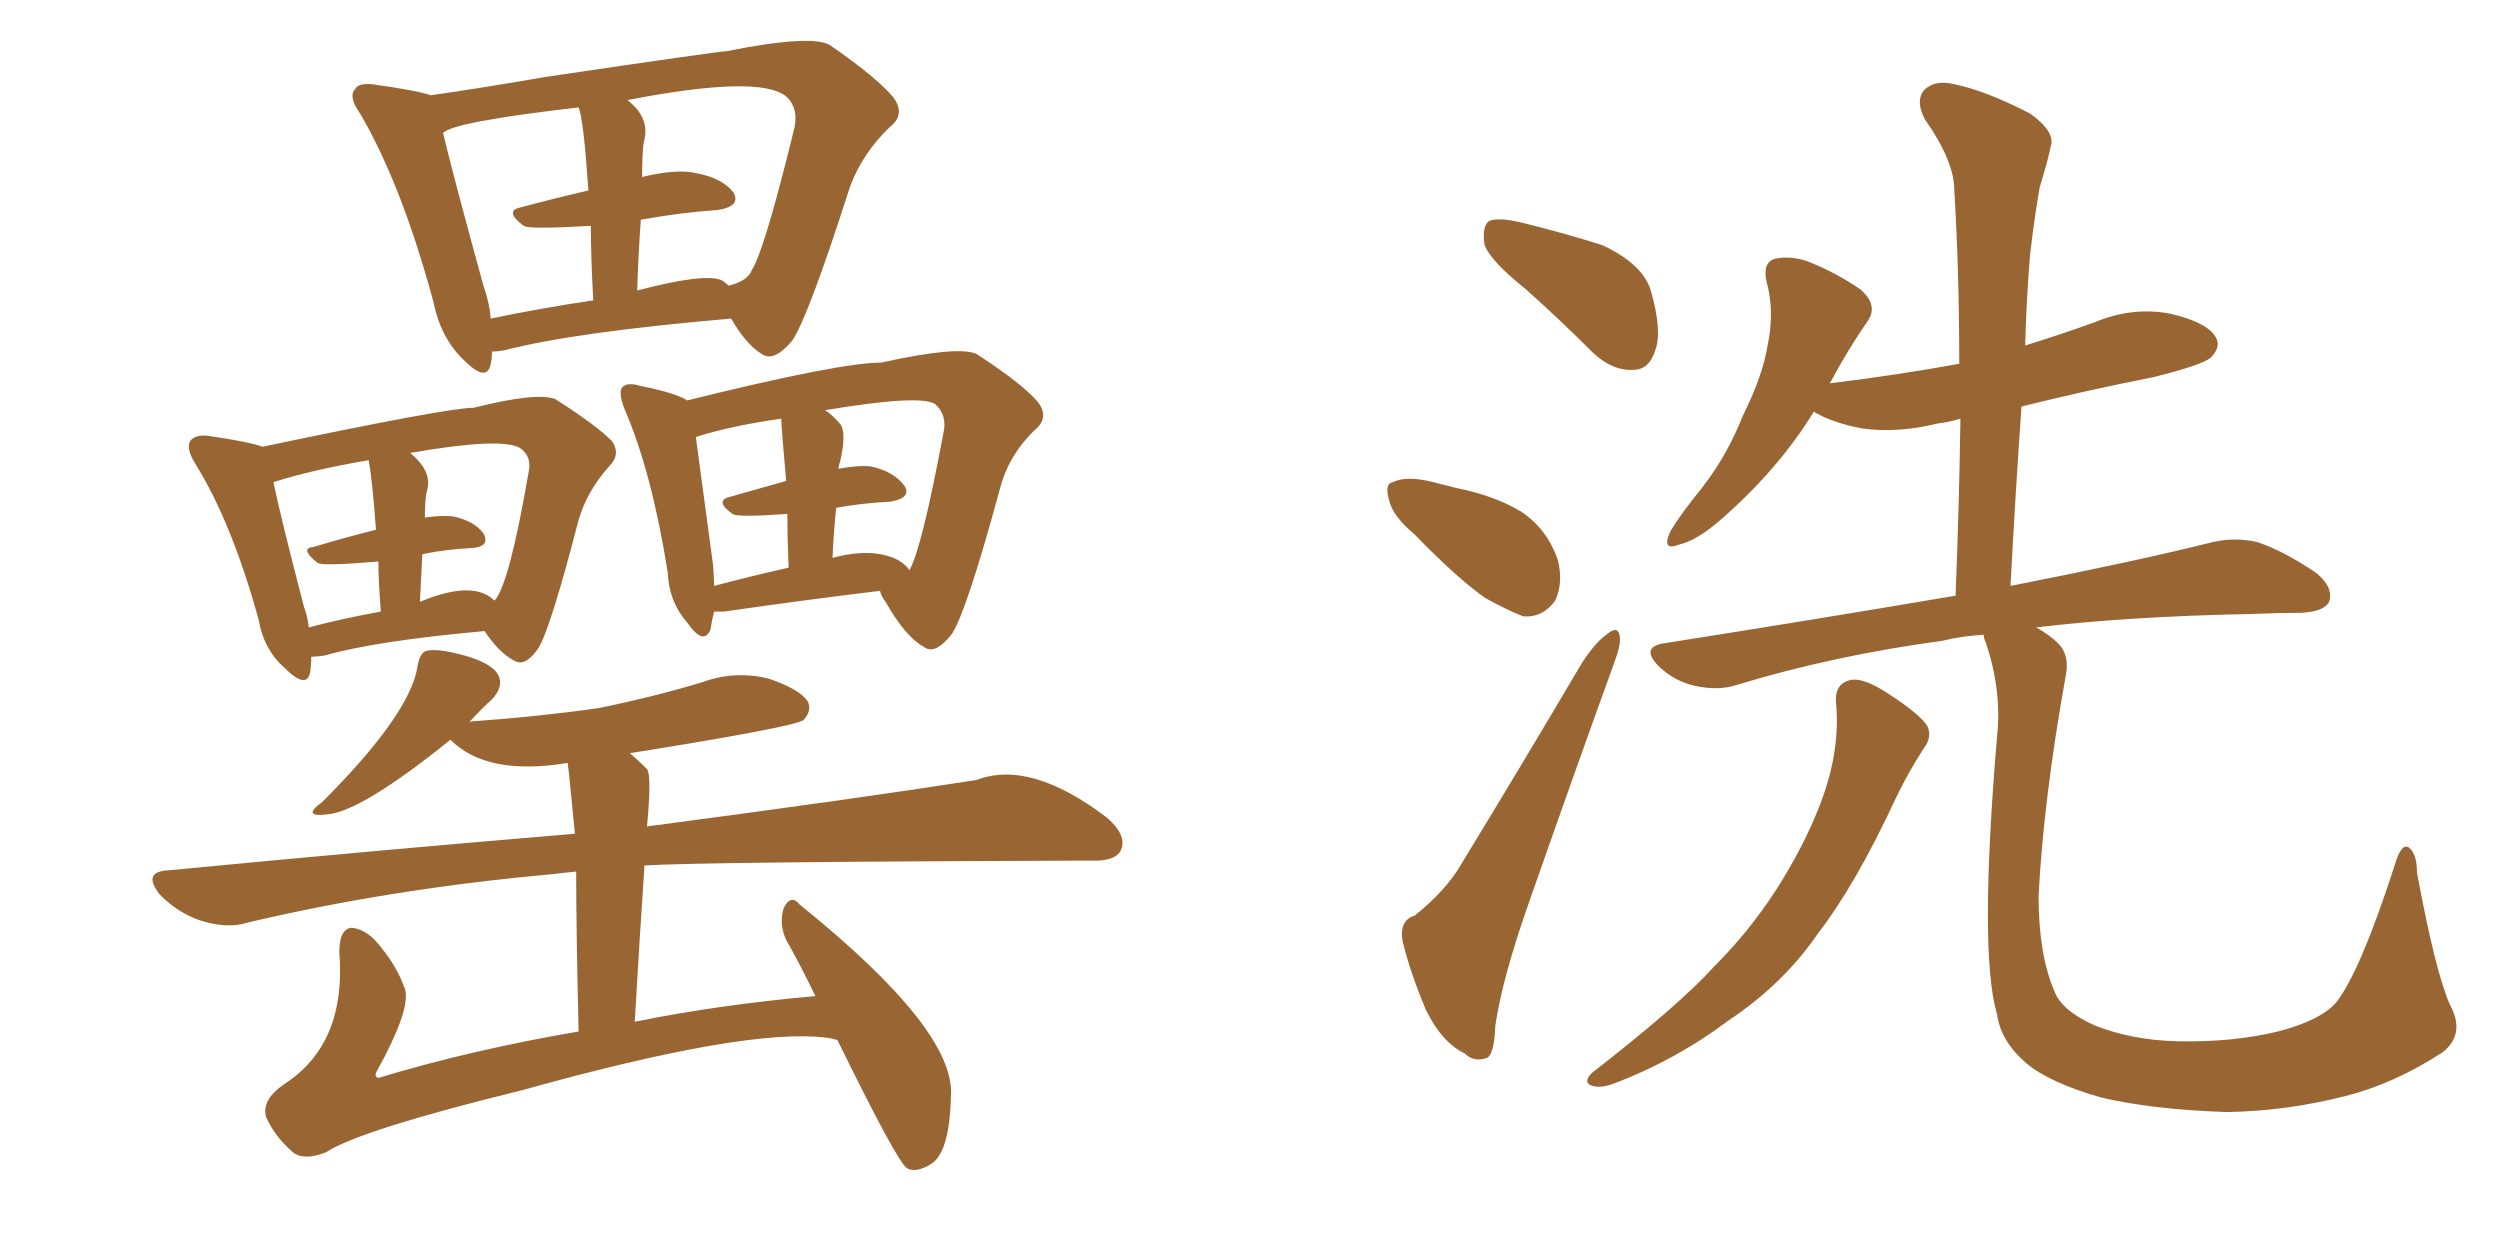 <svg xmlns="http://www.w3.org/2000/svg" xmlns:xlink="http://www.w3.org/1999/xlink" width="300" height="150"><path fill="#996633" padding="10" d="M59.03 42.19L59.03 42.19Q59.03 43.07 58.89 43.65L58.89 43.65Q58.45 46.00 55.66 43.21L55.66 43.21Q52.88 40.58 52.00 36.18L52.00 36.18Q48.19 22.12 43.21 13.62L43.21 13.62Q41.75 11.57 42.63 10.69L42.63 10.69Q42.92 9.96 44.68 10.11L44.68 10.11Q49.95 10.84 51.71 11.43L51.71 11.43Q57.86 10.55 65.48 9.23L65.48 9.23Q86.28 6.15 87.16 6.15L87.16 6.15Q97.41 4.10 99.61 5.42L99.61 5.42Q105.32 9.38 107.23 11.72L107.23 11.72Q108.69 13.77 106.79 15.23L106.79 15.23Q103.42 18.46 101.95 22.56L101.95 22.56Q96.97 38.09 95.07 40.87L95.07 40.87Q92.87 43.51 91.41 42.48L91.41 42.48Q89.50 41.31 87.74 38.23L87.74 38.23Q68.99 39.84 60.50 42.04L60.50 42.04Q59.62 42.19 59.03 42.19ZM86.72 33.69L86.72 33.69Q87.30 34.13 87.45 34.28L87.45 34.28Q89.79 33.69 90.23 32.37L90.23 32.37Q91.70 30.18 95.36 15.23L95.36 15.23Q95.80 12.89 94.34 11.57L94.34 11.57Q91.11 8.94 75.29 12.01L75.29 12.01Q77.93 14.06 77.34 16.70L77.34 16.70Q77.05 17.72 77.05 21.24L77.05 21.24Q81.30 20.21 83.64 20.80L83.64 20.80Q86.72 21.39 88.04 23.14L88.04 23.14Q88.92 24.76 86.13 25.20L86.13 25.20Q81.74 25.49 76.90 26.37L76.90 26.37Q76.61 30.32 76.46 34.86L76.46 34.86Q84.81 32.67 86.72 33.69ZM58.89 38.23L58.89 38.23Q64.45 37.06 71.19 36.04L71.19 36.04Q70.90 30.76 70.90 27.10L70.90 27.10Q63.43 27.54 62.84 27.10L62.84 27.10Q60.50 25.34 62.40 24.90L62.40 24.90Q66.21 23.88 70.61 22.85L70.61 22.85Q70.02 14.21 69.43 12.89L69.43 12.89Q54.20 14.65 53.17 15.97L53.17 15.97Q54.35 20.95 58.01 34.28L58.01 34.28Q58.74 36.33 58.89 38.23ZM37.35 78.81L37.35 78.81Q37.35 79.83 37.21 80.71L37.21 80.71Q36.77 82.76 34.13 80.13L34.13 80.13Q31.64 77.93 31.05 74.41L31.05 74.41Q27.83 62.70 23.44 55.66L23.44 55.66Q22.27 53.76 22.85 52.88L22.85 52.88Q23.44 52.15 24.90 52.29L24.90 52.29Q30.03 53.03 31.49 53.61L31.49 53.61Q53.76 48.93 56.84 48.93L56.84 48.93Q64.45 47.02 66.65 47.90L66.65 47.90Q71.48 50.98 73.39 52.88L73.39 52.88Q74.56 54.49 73.10 55.96L73.10 55.96Q70.46 58.89 69.43 62.40L69.43 62.40Q66.06 75.44 64.60 77.78L64.60 77.78Q62.99 80.13 61.67 79.25L61.67 79.25Q59.91 78.37 58.15 75.73L58.15 75.73Q45.12 76.90 38.96 78.66L38.96 78.66Q37.94 78.81 37.35 78.81ZM58.30 71.34L58.30 71.34Q58.89 71.63 59.33 72.07L59.33 72.07Q61.08 70.31 63.43 56.69L63.43 56.69Q63.87 54.79 62.40 53.76L62.40 53.76Q60.21 52.44 49.22 54.35L49.22 54.35Q51.86 56.54 51.27 58.74L51.27 58.74Q50.98 59.77 50.98 62.11L50.98 62.11Q52.88 61.82 54.35 61.96L54.35 61.96Q56.98 62.55 58.01 64.01L58.01 64.01Q58.89 65.63 56.54 65.77L56.54 65.77Q53.47 65.92 50.68 66.50L50.68 66.50Q50.54 69.14 50.39 72.22L50.39 72.22Q55.66 70.02 58.30 71.34ZM37.06 75.29L37.06 75.29Q40.87 74.27 45.70 73.39L45.70 73.39Q45.41 69.73 45.41 67.38L45.41 67.38Q38.53 67.97 38.09 67.53L38.09 67.53Q35.89 65.77 37.65 65.63L37.65 65.63Q41.02 64.60 45.12 63.57L45.12 63.57Q44.68 57.57 44.24 55.22L44.24 55.22Q37.35 56.40 32.81 57.86L32.81 57.86Q33.69 62.11 36.47 72.80L36.47 72.80Q36.91 73.97 37.06 75.29ZM85.69 73.39L85.69 73.39Q85.40 74.56 85.25 75.59L85.25 75.59Q84.38 77.49 82.47 74.71L82.47 74.71Q80.27 72.22 80.13 68.70L80.13 68.70Q78.22 56.69 75 49.22L75 49.22Q74.12 47.02 74.71 46.44L74.71 46.44Q75.29 45.85 76.76 46.29L76.76 46.29Q81.15 47.17 82.47 48.05L82.47 48.05Q100.78 43.51 105.76 43.51L105.76 43.51Q114.99 41.46 117.19 42.48L117.19 42.48Q122.61 46.00 124.51 48.19L124.51 48.19Q125.98 50.10 124.22 51.56L124.22 51.56Q121.00 54.64 119.97 58.74L119.97 58.74Q116.02 73.24 114.26 76.03L114.26 76.03Q112.21 78.66 110.89 77.64L110.89 77.64Q108.69 76.46 106.35 72.36L106.35 72.36Q105.62 71.34 105.62 70.90L105.62 70.90Q97.12 71.92 86.87 73.39L86.87 73.39Q86.13 73.39 85.69 73.39ZM105.62 66.50L105.62 66.50Q108.11 66.94 109.13 68.41L109.13 68.41Q110.60 65.92 113.23 51.86L113.23 51.86Q113.67 49.80 112.21 48.49L112.21 48.49Q110.45 47.31 99.02 49.22L99.02 49.22Q99.90 49.80 100.78 50.83L100.78 50.83Q101.66 51.86 100.78 55.52L100.78 55.52Q100.63 55.81 100.63 56.25L100.63 56.25Q102.98 55.81 104.44 55.96L104.44 55.96Q107.23 56.54 108.54 58.30L108.54 58.30Q109.42 59.77 106.79 60.21L106.79 60.21Q103.56 60.35 100.34 60.94L100.34 60.94Q100.05 63.72 99.90 66.94L99.90 66.94Q103.27 66.06 105.62 66.50ZM85.69 70.31L85.69 70.31Q90.09 69.14 94.63 68.12L94.63 68.12Q94.48 64.31 94.48 61.67L94.48 61.67Q88.48 62.11 87.89 61.67L87.89 61.67Q85.69 60.06 87.60 59.62L87.60 59.62Q90.67 58.74 94.34 57.71L94.34 57.71Q93.75 51.12 93.75 50.24L93.75 50.24Q87.60 51.12 83.50 52.44L83.50 52.44Q84.08 56.69 85.55 67.68L85.55 67.68Q85.69 68.99 85.69 70.31ZM100.49 124.80L100.49 124.80L100.49 124.80Q99.46 124.51 99.02 124.51L99.02 124.51Q89.50 123.34 62.70 130.81L62.70 130.81Q43.07 135.64 39.11 138.28L39.11 138.28Q36.47 139.31 35.16 138.28L35.16 138.28Q32.96 136.38 31.93 134.03L31.93 134.03Q31.35 131.98 34.13 130.08L34.13 130.08Q41.60 125.24 40.72 114.26L40.72 114.26Q40.72 111.47 42.19 111.33L42.19 111.33Q43.65 111.47 44.97 112.79L44.97 112.79Q47.61 115.72 48.63 118.80L48.63 118.80Q49.22 121.29 45.26 128.47L45.26 128.47Q44.82 129.20 45.41 129.35L45.41 129.35Q56.54 125.98 69.43 123.78L69.43 123.78Q69.14 111.33 69.14 104.59L69.14 104.59Q67.53 104.74 66.50 104.88L66.50 104.88Q46.88 106.64 29.59 110.74L29.59 110.74Q27.25 111.47 24.02 110.45L24.02 110.45Q21.39 109.57 19.19 107.37L19.19 107.37Q16.99 104.59 20.21 104.44L20.21 104.44Q46.14 101.95 68.99 100.05L68.99 100.05Q68.26 92.43 68.12 91.55L68.12 91.55Q58.45 93.16 54.05 88.77L54.05 88.77Q43.51 97.27 39.40 97.71L39.40 97.71Q36.04 98.14 38.67 96.24L38.67 96.24Q49.22 85.69 50.10 79.98L50.10 79.98Q50.39 78.22 51.27 78.08L51.27 78.08Q52.73 77.78 56.25 78.81L56.25 78.81Q59.47 79.83 59.91 81.30L59.91 81.30Q60.35 82.47 59.03 83.94L59.03 83.94Q58.01 84.81 56.25 86.72L56.25 86.72Q56.40 86.57 56.54 86.57L56.54 86.57Q64.75 85.99 71.92 84.96L71.92 84.96Q78.37 83.64 84.23 81.88L84.23 81.88Q88.18 80.42 92.29 81.45L92.29 81.45Q96.09 82.76 96.97 84.23L96.97 84.23Q97.41 85.40 96.39 86.43L96.39 86.43Q94.92 87.30 75.59 90.38L75.59 90.38Q76.61 91.26 77.64 92.29L77.64 92.29Q78.22 93.02 77.64 99.17L77.64 99.17Q102.10 95.95 117.19 93.60L117.19 93.60Q123.63 91.11 132.86 98.14L132.86 98.14Q135.35 100.34 134.47 102.10L134.47 102.10Q133.74 103.42 130.66 103.27L130.66 103.27Q84.08 103.42 77.34 103.86L77.34 103.86Q76.76 112.35 76.17 122.61L76.17 122.61Q86.28 120.56 97.85 119.53L97.85 119.53Q96.09 115.87 94.34 112.79L94.34 112.79Q93.46 110.89 94.04 108.98L94.04 108.98Q94.92 107.23 95.95 108.54L95.95 108.54Q114.70 123.63 114.11 131.54L114.11 131.54Q113.96 138.43 111.62 139.75L111.62 139.75Q109.86 140.77 108.84 140.19L108.84 140.19Q107.67 139.45 100.49 124.80ZM183.11 34.72L183.11 34.72Q178.71 31.20 178.13 29.30L178.13 29.30Q177.83 27.10 178.71 26.51L178.71 26.51Q179.74 26.07 182.37 26.66L182.37 26.66Q187.79 27.98 192.33 29.44L192.33 29.44Q197.02 31.64 198.05 34.72L198.05 34.72Q199.51 39.70 198.63 42.04L198.63 42.04Q197.90 44.38 196.00 44.38L196.00 44.38Q193.51 44.53 191.16 42.33L191.16 42.33Q187.06 38.23 183.11 34.72ZM169.78 64.16L169.78 64.16Q167.14 61.96 166.70 60.06L166.70 60.06Q166.11 58.01 167.14 57.86L167.14 57.86Q168.60 57.13 171.39 57.71L171.39 57.71Q173.14 58.15 174.90 58.59L174.90 58.59Q179.30 59.47 182.52 61.38L182.52 61.38Q185.60 63.43 186.91 67.09L186.91 67.09Q187.65 69.87 186.62 72.07L186.62 72.07Q185.16 74.12 182.81 73.97L182.81 73.97Q180.91 73.24 178.27 71.78L178.27 71.78Q175.05 69.58 169.78 64.16ZM169.78 109.86L169.78 109.86Q173.58 106.79 175.34 103.71L175.34 103.71Q182.23 92.43 189.84 79.54L189.84 79.54Q191.46 77.05 192.92 76.03L192.92 76.03Q194.24 75 194.38 76.46L194.38 76.46Q194.53 77.34 193.65 79.69L193.65 79.69Q188.82 93.02 183.54 108.11L183.54 108.11Q180.32 117.19 179.44 123.05L179.44 123.05Q179.30 126.86 178.27 127.00L178.27 127.00Q176.81 127.44 175.78 126.42L175.78 126.42Q173.00 125.10 171.09 121.14L171.09 121.14Q169.19 116.60 168.31 112.94L168.31 112.94Q167.87 110.45 169.78 109.86ZM220.31 84.23L220.31 84.23Q220.17 82.03 222.07 81.59L222.07 81.59Q223.54 81.30 226.32 83.06L226.32 83.06Q230.42 85.69 231.30 87.16L231.30 87.16Q231.88 88.48 230.86 89.79L230.86 89.79Q228.96 92.72 227.49 95.80L227.49 95.80Q222.66 106.20 218.12 112.06L218.12 112.06Q214.01 118.07 207.42 122.46L207.42 122.46Q200.98 127.29 193.51 130.08L193.51 130.08Q191.89 130.66 190.87 130.22L190.87 130.22Q189.99 129.79 191.02 128.76L191.02 128.76Q201.56 120.56 205.66 116.02L205.66 116.02Q209.91 111.77 213.13 106.79L213.13 106.79Q216.50 101.51 218.41 96.53L218.41 96.53Q220.90 90.09 220.31 84.23ZM293.99 120.56L293.99 120.56L293.99 120.56Q295.90 124.07 293.12 126.27L293.12 126.27Q287.26 130.08 281.40 131.54L281.40 131.54Q274.51 133.30 267.33 133.45L267.33 133.45Q258.25 133.15 252.10 131.69L252.10 131.69Q245.95 129.93 243.16 127.59L243.16 127.59Q240.09 124.95 239.65 121.73L239.65 121.73Q237.45 114.40 239.65 88.33L239.65 88.33Q240.23 82.91 238.33 77.20L238.33 77.20Q238.04 76.61 238.04 76.17L238.04 76.17Q235.40 76.32 233.06 76.90L233.06 76.90Q220.02 78.66 208.45 82.18L208.45 82.18Q206.25 82.91 203.47 82.32L203.47 82.32Q200.83 81.74 198.93 79.83L198.93 79.83Q196.88 77.64 199.66 77.20L199.66 77.20Q218.26 74.27 234.67 71.48L234.67 71.48Q235.11 60.35 235.25 50.24L235.25 50.24Q233.79 50.68 232.47 50.83L232.47 50.83Q227.64 52.00 223.54 51.42L223.54 51.42Q220.17 50.83 217.82 49.51L217.82 49.51Q217.68 49.37 217.68 49.37L217.68 49.37Q213.28 56.54 206.10 62.70L206.10 62.70Q203.47 64.89 201.56 65.33L201.56 65.33Q199.37 66.21 200.39 63.87L200.39 63.87Q201.56 61.82 204.20 58.59L204.20 58.59Q207.28 54.64 209.18 49.80L209.18 49.80Q211.52 45.12 212.11 41.46L212.11 41.46Q212.99 37.35 211.96 33.69L211.96 33.69Q211.52 31.49 212.99 31.05L212.99 31.05Q215.04 30.62 217.24 31.49L217.24 31.49Q220.46 32.81 223.24 34.72L223.24 34.72Q225.44 36.62 224.12 38.53L224.12 38.53Q221.78 41.89 219.58 46.00L219.58 46.00Q227.93 44.97 235.11 43.65L235.11 43.65Q235.11 32.67 234.52 22.85L234.52 22.85Q234.52 19.34 231.01 14.36L231.01 14.36Q229.83 12.16 230.86 10.84L230.86 10.84Q232.18 9.52 234.52 10.11L234.52 10.11Q238.18 10.84 243.60 13.62L243.60 13.62Q246.68 15.82 246.09 17.58L246.09 17.58Q245.65 19.63 244.78 22.41L244.78 22.41Q244.19 25.63 243.60 30.62L243.60 30.62Q243.16 36.04 243.02 41.46L243.02 41.46Q247.27 40.14 251.37 38.67L251.37 38.67Q255.91 36.77 260.45 37.65L260.45 37.65Q264.84 38.67 265.87 40.43L265.87 40.43Q266.60 41.60 265.28 42.92L265.28 42.92Q264.26 43.80 258.40 45.26L258.40 45.26Q250.20 46.88 242.58 48.78L242.58 48.78Q241.85 59.18 241.26 70.31L241.26 70.31Q256.20 67.38 265.58 65.04L265.58 65.04Q268.21 64.45 270.85 65.04L270.85 65.04Q273.93 66.06 277.88 68.70L277.88 68.70Q280.08 70.46 279.49 72.22L279.49 72.22Q278.91 73.39 276.12 73.54L276.12 73.54Q273.34 73.54 270.12 73.68L270.12 73.68Q255.32 73.97 244.34 75.29L244.34 75.29Q245.95 76.17 246.97 77.20L246.97 77.20Q248.44 78.66 247.85 81.30L247.85 81.30Q245.21 96.09 244.63 107.52L244.63 107.52Q244.63 114.55 246.53 118.95L246.53 118.95Q247.41 121.29 251.37 123.05L251.37 123.05Q255.76 124.80 261.18 124.95L261.18 124.95Q267.92 125.10 273.34 123.78L273.34 123.78Q278.47 122.46 280.37 120.26L280.37 120.26Q283.30 116.46 287.40 103.71L287.40 103.71Q288.13 101.22 289.01 101.66L289.01 101.66Q290.04 102.39 290.04 104.74L290.04 104.74Q292.24 116.60 293.99 120.56Z"/></svg>